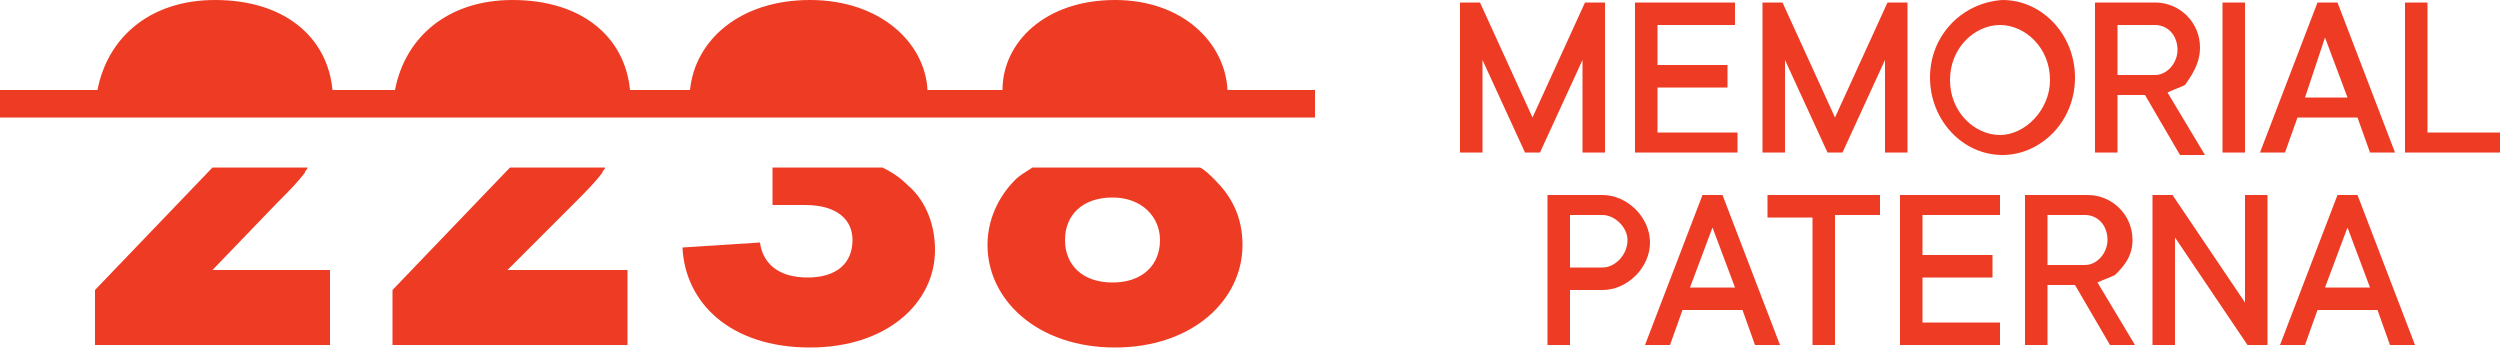 <svg xmlns="http://www.w3.org/2000/svg" xmlns:xlink="http://www.w3.org/1999/xlink" version="1.1" id="Layer_1" x="0px" y="0px" viewBox="0 0 100 14" style="enable-background:new 0 0 100 14;" xml:space="preserve"> <style type="text/css"> .st0{fill:#EE3B24;} </style> <g> <path class="st0" d="M93,11.5l0.9-2.4l0.9,2.4H93z M91.2,13.8h1l0.5-1.4h2.4l0.5,1.4h1l-2.3-6h-0.8L91.2,13.8z M86.1,13.8H87V9.5 l2.9,4.3h0.8v-6h-0.9v4.3l-2.9-4.3h-0.8V13.8z M81.9,10.5V8.6h1.5c0.5,0,0.9,0.4,0.9,1c0,0.5-0.4,1-0.9,1H81.9z M81,13.8h0.9v-2.4 h1.1l1.4,2.4h1l-1.5-2.5c0.2-0.1,0.5-0.2,0.7-0.3c0.3-0.3,0.7-0.7,0.7-1.4c0-1-0.8-1.8-1.8-1.8H81V13.8z M75.9,13.8H80v-0.9h-3.1 v-1.8h2.8v-0.9h-2.8V8.6h3.1V7.8h-4V13.8z M72.5,13.8h0.9V8.6h1.8V7.8h-4.5v0.9h1.8V13.8z M67.6,11.5l0.9-2.4l0.9,2.4H67.6z M65.8,13.8h1l0.5-1.4h2.4l0.5,1.4h1l-2.3-6h-0.8L65.8,13.8z M62.8,10.7V8.6h1.3c0.5,0,1,0.5,1,1c0,0.6-0.5,1.1-1,1.1H62.8z M61.9,13.8h0.9v-2.2h1.3c1,0,1.9-0.9,1.9-1.9c0-1-0.9-1.9-1.9-1.9h-2.2V13.8z"></path> <path class="st0" d="M96.2,6.1h3.8V5.3h-2.9V0.1h-0.9V6.1z M92.2,3.9L93,1.5l0.9,2.4H92.2z M90.4,6.1h1l0.5-1.4h2.4l0.5,1.4h1 l-2.3-6h-0.8L90.4,6.1z M88.9,6.1h0.9v-6h-0.9V6.1z M84.7,2.9V1h1.5c0.5,0,0.9,0.4,0.9,1c0,0.5-0.4,1-0.9,1H84.7z M83.8,6.1h0.9 V3.8h1.1l1.4,2.4h1l-1.5-2.5c0.2-0.1,0.5-0.2,0.7-0.3C87.6,3.1,88,2.6,88,1.9c0-1-0.8-1.8-1.8-1.8h-2.4V6.1z M77.2,3.1 c0,1.7,1.3,3.1,2.9,3.1c1.5,0,2.9-1.3,2.9-3.1c0-1.7-1.3-3.1-2.9-3.1C78.5,0.1,77.2,1.4,77.2,3.1 M80,5.4c-1,0-2-0.9-2-2.2 c0-1.3,1-2.2,2-2.2c1,0,2,0.9,2,2.2C82,4.4,81,5.4,80,5.4 M70.5,6.1h0.9V2.4l1.7,3.7h0.6l1.7-3.7v3.7h0.9v-6h-0.8l-2.1,4.6 l-2.1-4.6h-0.8V6.1z M65.4,6.1h4.1V5.3h-3.2V3.5h2.8V2.6h-2.8V1h3.1V0.1h-4V6.1z M58.4,6.1h0.9V2.4L61,6.1h0.6l1.7-3.7v3.7h0.9v-6 h-0.8l-2.1,4.6l-2.1-4.6h-0.8V6.1z"></path> <path class="st0" d="M42.6,9.6c0-1,0.7-1.7,1.9-1.7s1.9,0.8,1.9,1.7c0,1-0.7,1.7-1.9,1.7S42.6,10.6,42.6,9.6 M40.6,7.2 c-0.5,0.5-1.1,1.4-1.1,2.6c0,2.2,2,4.1,5.1,4.1c3.1,0,5.1-1.9,5.1-4.1c0-1.2-0.5-2-1.1-2.6c-0.2-0.2-0.4-0.4-0.6-0.5h-6.7 C41,6.9,40.8,7,40.6,7.2 M30.4,9.7l-3.1,0.2c0.1,2.2,1.9,4,5.1,4c3.1,0,5-1.8,5-3.9c0-1.2-0.5-2.1-1.1-2.6c-0.3-0.3-0.6-0.5-1-0.7 h-4.4v1.5h1.3c1.3,0,1.9,0.6,1.9,1.4c0,0.9-0.6,1.5-1.8,1.5C31.1,11.1,30.5,10.5,30.4,9.7 M20.4,6.7l-4.7,4.9v2.2h9.4v-3h-4.8 L23,8.1c0.4-0.4,0.8-0.8,1.1-1.2c0-0.1,0.1-0.1,0.1-0.2H20.4z M8.5,6.7l-4.7,4.9v2.2h9.4v-3H8.5l2.6-2.7c0.4-0.4,0.8-0.8,1.1-1.2 c0-0.1,0.1-0.1,0.1-0.2H8.5z M52.6,3.6h-3.5c-0.1-1.9-1.8-3.6-4.5-3.6c-2.8,0-4.5,1.7-4.5,3.6h-3c-0.1-1.9-1.9-3.6-4.7-3.6 c-2.8,0-4.6,1.6-4.8,3.6h-2.4c-0.2-2.1-1.9-3.6-4.7-3.6c-2.6,0-4.3,1.5-4.7,3.6h-2.5c-0.2-2.1-1.9-3.6-4.7-3.6 c-2.6,0-4.3,1.5-4.7,3.6H0v1.1h52.6V3.6z"></path> </g> </svg>